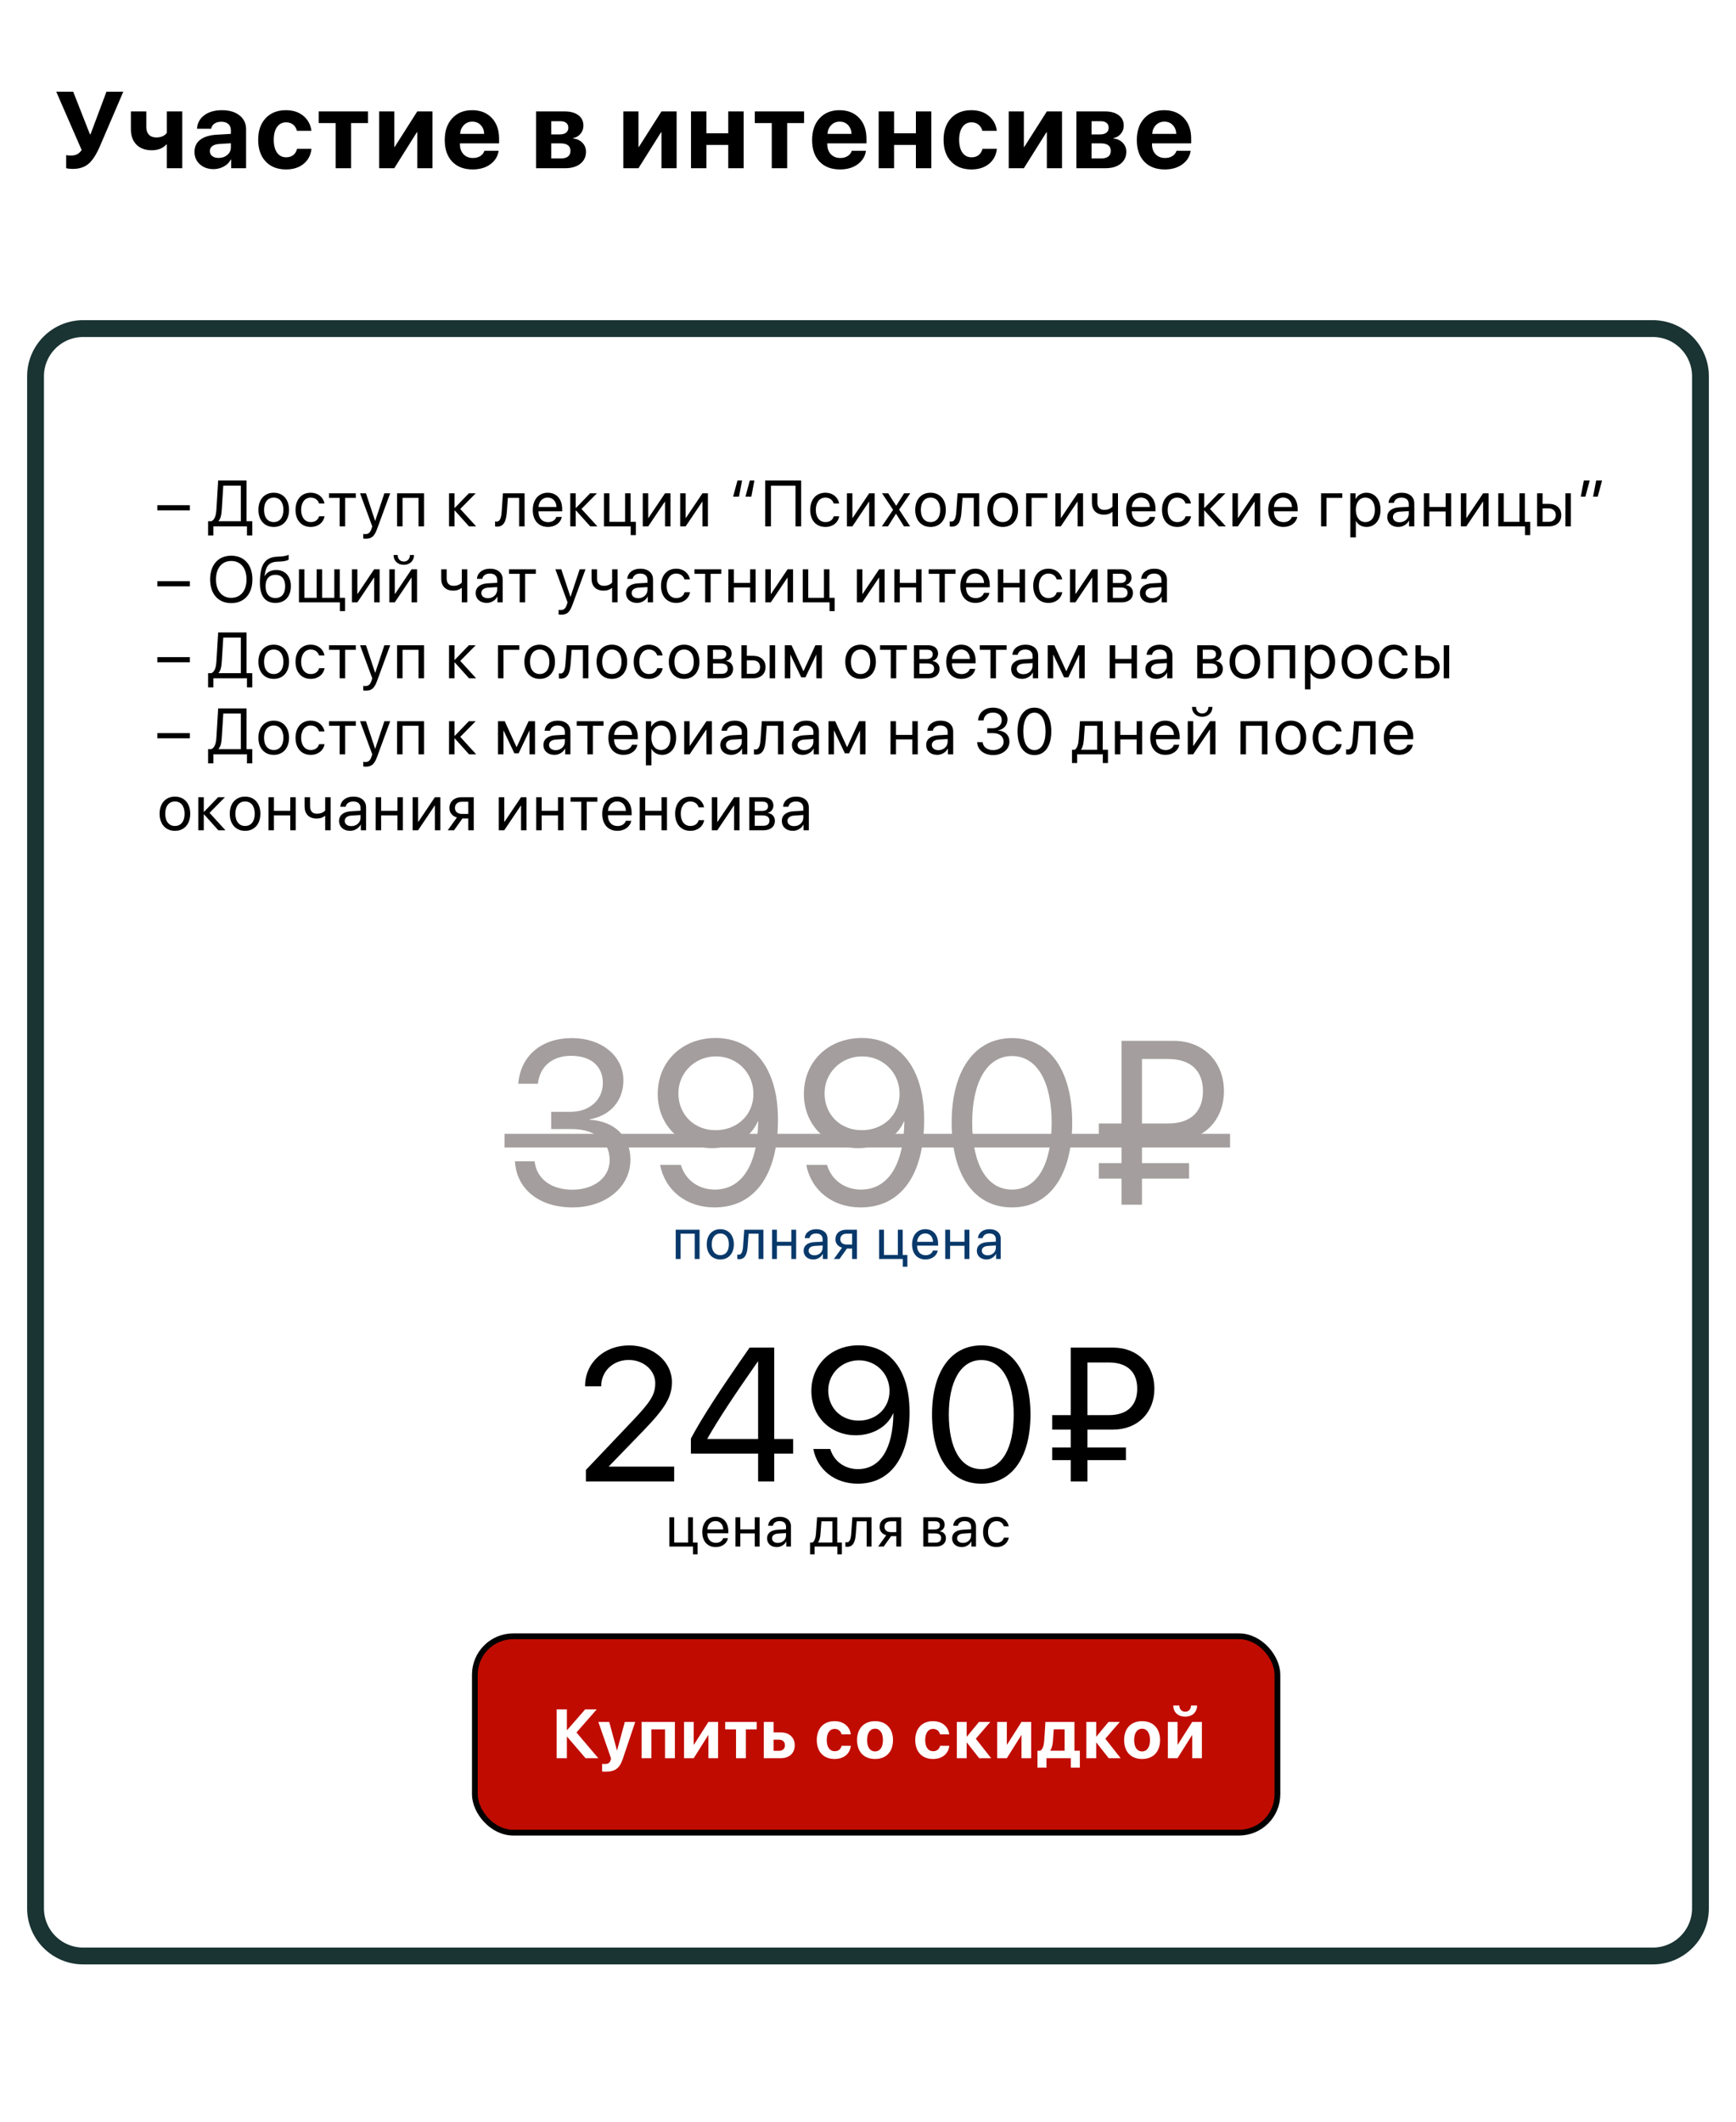 <?xml version="1.0" encoding="UTF-8"?> <svg xmlns="http://www.w3.org/2000/svg" width="320" height="391" viewBox="0 0 320 391" fill="none"><rect width="320" height="391" fill="white"></rect><path d="M13.418 31.127C13.145 31.127 12.884 31.111 12.637 31.078C12.389 31.046 12.243 31.013 12.197 30.98V28.578C12.393 28.637 12.679 28.666 13.057 28.666C13.506 28.666 13.89 28.588 14.209 28.432C14.528 28.275 14.808 28.012 15.049 27.641L10.371 16.908H13.496L16.572 24.74H16.689L19.619 16.908H22.725L18.408 26.967C17.77 28.451 17.083 29.516 16.348 30.16C15.612 30.805 14.635 31.127 13.418 31.127ZM33.598 31H30.756V26.645H30.649C30.004 27.341 29.109 27.689 27.963 27.689C26.772 27.689 25.834 27.344 25.151 26.654C24.467 25.958 24.125 25.014 24.125 23.822V20.531H26.967V23.412C26.967 24.011 27.127 24.48 27.446 24.818C27.771 25.157 28.22 25.326 28.793 25.326C29.679 25.326 30.333 25.049 30.756 24.496V20.531H33.598V31ZM40.292 29.105C40.923 29.105 41.457 28.923 41.893 28.559C42.336 28.188 42.557 27.722 42.557 27.162V26.4L40.35 26.537C39.816 26.576 39.403 26.71 39.11 26.938C38.824 27.165 38.681 27.465 38.681 27.836C38.681 28.227 38.827 28.536 39.12 28.764C39.413 28.991 39.803 29.105 40.292 29.105ZM39.354 31.166C38.345 31.166 37.509 30.87 36.844 30.277C36.181 29.685 35.848 28.923 35.848 27.992C35.848 27.042 36.2 26.296 36.903 25.756C37.606 25.215 38.612 24.906 39.921 24.828L42.557 24.672V23.979C42.557 23.497 42.398 23.119 42.079 22.846C41.766 22.572 41.34 22.436 40.8 22.436C40.279 22.436 39.852 22.553 39.52 22.787C39.195 23.021 38.996 23.337 38.925 23.734H36.317C36.369 22.706 36.809 21.879 37.636 21.254C38.462 20.622 39.559 20.307 40.927 20.307C42.268 20.307 43.342 20.626 44.149 21.264C44.956 21.902 45.36 22.748 45.36 23.803V31H42.606V29.398H42.548C42.261 29.945 41.825 30.378 41.239 30.697C40.653 31.01 40.025 31.166 39.354 31.166ZM57.406 24.105H54.739C54.616 23.63 54.381 23.253 54.036 22.973C53.691 22.686 53.258 22.543 52.737 22.543C52.034 22.543 51.478 22.829 51.068 23.402C50.664 23.975 50.462 24.76 50.462 25.756C50.462 26.771 50.664 27.566 51.068 28.139C51.478 28.705 52.038 28.988 52.747 28.988C53.275 28.988 53.711 28.852 54.056 28.578C54.401 28.305 54.635 27.921 54.759 27.426H57.415C57.285 28.591 56.8 29.516 55.96 30.199C55.12 30.883 54.04 31.225 52.718 31.225C51.142 31.225 49.892 30.736 48.968 29.76C48.05 28.783 47.591 27.449 47.591 25.756C47.591 24.089 48.05 22.764 48.968 21.781C49.892 20.798 51.136 20.307 52.698 20.307C54.02 20.307 55.097 20.658 55.931 21.361C56.771 22.064 57.262 22.979 57.406 24.105ZM67.83 20.531V22.68H64.715V31H61.873V22.68H58.748V20.531H67.83ZM72.678 31H69.885V20.531H72.678V27.074H72.756L76.916 20.531H79.709V31H76.916V24.379H76.838L72.678 31ZM87.057 22.416C86.439 22.416 85.921 22.628 85.504 23.051C85.094 23.474 84.863 24.014 84.811 24.672H89.254C89.222 24.001 89.004 23.458 88.6 23.041C88.203 22.624 87.689 22.416 87.057 22.416ZM89.293 27.797H91.91C91.754 28.826 91.24 29.656 90.368 30.287C89.502 30.912 88.424 31.225 87.135 31.225C85.527 31.225 84.264 30.743 83.346 29.779C82.435 28.816 81.979 27.494 81.979 25.814C81.979 24.141 82.435 22.807 83.346 21.811C84.258 20.808 85.485 20.307 87.028 20.307C88.545 20.307 89.752 20.782 90.651 21.732C91.549 22.683 91.998 23.956 91.998 25.551V26.42H84.782V26.596C84.782 27.344 85 27.953 85.436 28.422C85.879 28.884 86.461 29.115 87.184 29.115C87.705 29.115 88.154 28.998 88.532 28.764C88.909 28.523 89.163 28.201 89.293 27.797ZM103.296 22.338H101.607V24.77H103.15C103.67 24.77 104.068 24.665 104.341 24.457C104.621 24.242 104.761 23.936 104.761 23.539C104.761 23.155 104.634 22.859 104.38 22.65C104.126 22.442 103.765 22.338 103.296 22.338ZM103.296 26.42H101.607V29.193H103.423C103.983 29.193 104.409 29.076 104.702 28.842C105.002 28.601 105.152 28.253 105.152 27.797C105.152 26.879 104.533 26.42 103.296 26.42ZM98.814 31V20.531H104.058C105.145 20.531 105.998 20.766 106.616 21.234C107.235 21.697 107.544 22.341 107.544 23.168C107.544 23.728 107.362 24.226 106.997 24.662C106.639 25.092 106.19 25.349 105.65 25.434V25.512C106.353 25.596 106.922 25.863 107.359 26.312C107.795 26.762 108.013 27.315 108.013 27.973C108.013 28.891 107.665 29.626 106.968 30.18C106.278 30.727 105.34 31 104.155 31H98.814ZM117.689 31H114.896V20.531H117.689V27.074H117.768L121.928 20.531H124.721V31H121.928V24.379H121.85L117.689 31ZM134.237 31V26.713H130.213V31H127.371V20.531H130.213V24.555H134.237V20.531H137.079V31H134.237ZM148.216 20.531V22.68H145.1V31H142.259V22.68H139.134V20.531H148.216ZM154.773 22.416C154.154 22.416 153.637 22.628 153.22 23.051C152.81 23.474 152.579 24.014 152.527 24.672H156.97C156.937 24.001 156.719 23.458 156.316 23.041C155.918 22.624 155.404 22.416 154.773 22.416ZM157.009 27.797H159.626C159.47 28.826 158.956 29.656 158.083 30.287C157.217 30.912 156.14 31.225 154.851 31.225C153.243 31.225 151.98 30.743 151.062 29.779C150.15 28.816 149.695 27.494 149.695 25.814C149.695 24.141 150.15 22.807 151.062 21.811C151.973 20.808 153.2 20.307 154.743 20.307C156.26 20.307 157.468 20.782 158.366 21.732C159.265 22.683 159.714 23.956 159.714 25.551V26.42H152.497V26.596C152.497 27.344 152.715 27.953 153.152 28.422C153.594 28.884 154.177 29.115 154.9 29.115C155.42 29.115 155.87 28.998 156.247 28.764C156.625 28.523 156.879 28.201 157.009 27.797ZM168.83 31V26.713H164.806V31H161.964V20.531H164.806V24.555H168.83V20.531H171.671V31H168.83ZM183.746 24.105H181.08C180.956 23.63 180.722 23.253 180.377 22.973C180.032 22.686 179.599 22.543 179.078 22.543C178.375 22.543 177.818 22.829 177.408 23.402C177.005 23.975 176.803 24.76 176.803 25.756C176.803 26.771 177.005 27.566 177.408 28.139C177.818 28.705 178.378 28.988 179.088 28.988C179.615 28.988 180.051 28.852 180.396 28.578C180.742 28.305 180.976 27.921 181.1 27.426H183.756C183.626 28.591 183.141 29.516 182.301 30.199C181.461 30.883 180.38 31.225 179.059 31.225C177.483 31.225 176.233 30.736 175.309 29.76C174.391 28.783 173.932 27.449 173.932 25.756C173.932 24.089 174.391 22.764 175.309 21.781C176.233 20.798 177.477 20.307 179.039 20.307C180.361 20.307 181.438 20.658 182.271 21.361C183.111 22.064 183.603 22.979 183.746 24.105ZM188.731 31H185.938V20.531H188.731V27.074H188.809L192.969 20.531H195.762V31H192.969V24.379H192.891L188.731 31ZM202.895 22.338H201.206V24.77H202.749C203.27 24.77 203.667 24.665 203.94 24.457C204.22 24.242 204.36 23.936 204.36 23.539C204.36 23.155 204.233 22.859 203.979 22.65C203.725 22.442 203.364 22.338 202.895 22.338ZM202.895 26.42H201.206V29.193H203.022C203.582 29.193 204.009 29.076 204.302 28.842C204.601 28.601 204.751 28.253 204.751 27.797C204.751 26.879 204.132 26.42 202.895 26.42ZM198.413 31V20.531H203.657C204.744 20.531 205.597 20.766 206.216 21.234C206.834 21.697 207.143 22.341 207.143 23.168C207.143 23.728 206.961 24.226 206.596 24.662C206.238 25.092 205.789 25.349 205.249 25.434V25.512C205.952 25.596 206.522 25.863 206.958 26.312C207.394 26.762 207.612 27.315 207.612 27.973C207.612 28.891 207.264 29.626 206.567 30.18C205.877 30.727 204.94 31 203.755 31H198.413ZM214.628 22.416C214.01 22.416 213.492 22.628 213.075 23.051C212.665 23.474 212.434 24.014 212.382 24.672H216.825C216.793 24.001 216.575 23.458 216.171 23.041C215.774 22.624 215.26 22.416 214.628 22.416ZM216.864 27.797H219.482C219.325 28.826 218.811 29.656 217.939 30.287C217.073 30.912 215.995 31.225 214.706 31.225C213.098 31.225 211.835 30.743 210.917 29.779C210.006 28.816 209.55 27.494 209.55 25.814C209.55 24.141 210.006 22.807 210.917 21.811C211.829 20.808 213.056 20.307 214.599 20.307C216.116 20.307 217.323 20.782 218.222 21.732C219.12 22.683 219.57 23.956 219.57 25.551V26.42H212.353V26.596C212.353 27.344 212.571 27.953 213.007 28.422C213.45 28.884 214.032 29.115 214.755 29.115C215.276 29.115 215.725 28.998 216.103 28.764C216.48 28.523 216.734 28.201 216.864 27.797Z" fill="black"></path><path d="M15.339 60.551H304.661C309.514 60.551 313.449 64.486 313.449 69.339V351.661C313.449 356.514 309.514 360.449 304.661 360.449H15.339C10.486 360.449 6.551 356.514 6.551 351.661V69.339C6.551 64.486 10.486 60.551 15.339 60.551Z" stroke="#1A3333" stroke-width="3.102"></path><path d="M35 94.047H29V93.098H35V94.047ZM40.882 93.889C40.824 94.856 40.706 95.5 40.29 96.004V96.051H44.392V89.494H41.157L40.882 93.889ZM39.335 97V98.67H38.357V96.051H38.984C39.599 95.723 39.827 94.973 39.892 93.865L40.214 88.545H45.447V96.051H46.501V98.67H45.523V97H39.335ZM50.459 97.106C48.771 97.106 47.635 95.893 47.635 93.953C47.635 92.008 48.771 90.801 50.459 90.801C52.141 90.801 53.277 92.008 53.277 93.953C53.277 95.893 52.141 97.106 50.459 97.106ZM50.459 96.209C51.537 96.209 52.24 95.389 52.24 93.953C52.24 92.518 51.537 91.697 50.459 91.697C49.381 91.697 48.672 92.518 48.672 93.953C48.672 95.389 49.381 96.209 50.459 96.209ZM59.813 92.781H58.805C58.63 92.195 58.131 91.697 57.27 91.697C56.209 91.697 55.512 92.594 55.512 93.953C55.512 95.348 56.221 96.209 57.282 96.209C58.09 96.209 58.624 95.811 58.817 95.137H59.825C59.626 96.291 58.647 97.106 57.276 97.106C55.583 97.106 54.475 95.893 54.475 93.953C54.475 92.055 55.577 90.801 57.264 90.801C58.735 90.801 59.631 91.744 59.813 92.781ZM65.587 90.906V91.744H63.618V97H62.611V91.744H60.642V90.906H65.587ZM67.4 99.279C67.277 99.279 67.072 99.268 66.961 99.244V98.389C67.072 98.412 67.23 98.418 67.359 98.418C67.928 98.418 68.244 98.143 68.478 97.434L68.619 97.006L66.369 90.906H67.459L69.146 95.981H69.164L70.851 90.906H71.924L69.527 97.428C69.006 98.852 68.502 99.279 67.4 99.279ZM77.147 97V91.744H74.2V97H73.192V90.906H78.161V97H77.147ZM84.84 93.789L87.769 97H86.457L83.826 94.07H83.779V97H82.771V90.906H83.779V93.602H83.826L86.427 90.906H87.687L84.84 93.789ZM93.429 94.311C93.306 95.992 92.901 97.053 91.618 97.053C91.442 97.053 91.325 97.018 91.255 96.988V96.068C91.308 96.086 91.419 96.115 91.566 96.115C92.169 96.115 92.397 95.406 92.474 94.287L92.708 90.906H96.698V97H95.691V91.744H93.616L93.429 94.311ZM100.949 91.686C99.994 91.686 99.326 92.418 99.261 93.432H102.572C102.549 92.412 101.91 91.686 100.949 91.686ZM102.549 95.254H103.55C103.375 96.32 102.343 97.106 101.013 97.106C99.267 97.106 98.207 95.893 98.207 93.977C98.207 92.084 99.285 90.801 100.966 90.801C102.613 90.801 103.627 91.996 103.627 93.842V94.228H99.255V94.287C99.255 95.453 99.941 96.221 101.037 96.221C101.81 96.221 102.379 95.828 102.549 95.254ZM107.186 93.789L110.116 97H108.803L106.172 94.07H106.125V97H105.118V90.906H106.125V93.602H106.172L108.774 90.906H110.034L107.186 93.789ZM117.208 98.611H116.259V97H111.325V90.906H112.333V96.162H115.228V90.906H116.235V96.162H117.208V98.611ZM119.49 97H118.482V90.906H119.49V95.441H119.537L122.584 90.906H123.591V97H122.584V92.465H122.537L119.49 97ZM126.389 97H125.381V90.906H126.389V95.441H126.436L129.483 90.906H130.49V97H129.483V92.465H129.436L126.389 97ZM135.939 88.545H136.789L136.22 91.527H135.136L135.939 88.545ZM138.212 88.545H139.062L138.494 91.527H137.41L138.212 88.545ZM147.678 97H146.635V89.506H142.111V97H141.051V88.545H147.678V97ZM154.682 92.781H153.675C153.499 92.195 153.001 91.697 152.139 91.697C151.079 91.697 150.382 92.594 150.382 93.953C150.382 95.348 151.091 96.209 152.151 96.209C152.96 96.209 153.493 95.811 153.686 95.137H154.694C154.495 96.291 153.516 97.106 152.145 97.106C150.452 97.106 149.345 95.893 149.345 93.953C149.345 92.055 150.446 90.801 152.134 90.801C153.604 90.801 154.501 91.744 154.682 92.781ZM157.122 97H156.115V90.906H157.122V95.441H157.169L160.216 90.906H161.224V97H160.216V92.465H160.169L157.122 97ZM165.176 94.68H165.152L163.682 97H162.551L164.625 93.953L162.586 90.906H163.723L165.188 93.191H165.211L166.658 90.906H167.795L165.738 93.912L167.766 97H166.635L165.176 94.68ZM171.53 97.106C169.842 97.106 168.706 95.893 168.706 93.953C168.706 92.008 169.842 90.801 171.53 90.801C173.212 90.801 174.348 92.008 174.348 93.953C174.348 95.893 173.212 97.106 171.53 97.106ZM171.53 96.209C172.608 96.209 173.311 95.389 173.311 93.953C173.311 92.518 172.608 91.697 171.53 91.697C170.452 91.697 169.743 92.518 169.743 93.953C169.743 95.389 170.452 96.209 171.53 96.209ZM177.234 94.311C177.111 95.992 176.706 97.053 175.423 97.053C175.247 97.053 175.13 97.018 175.06 96.988V96.068C175.113 96.086 175.224 96.115 175.37 96.115C175.974 96.115 176.202 95.406 176.279 94.287L176.513 90.906H180.503V97H179.495V91.744H177.421L177.234 94.311ZM184.836 97.106C183.148 97.106 182.012 95.893 182.012 93.953C182.012 92.008 183.148 90.801 184.836 90.801C186.518 90.801 187.654 92.008 187.654 93.953C187.654 95.893 186.518 97.106 184.836 97.106ZM184.836 96.209C185.914 96.209 186.617 95.389 186.617 93.953C186.617 92.518 185.914 91.697 184.836 91.697C183.758 91.697 183.049 92.518 183.049 93.953C183.049 95.389 183.758 96.209 184.836 96.209ZM193.065 91.744H190.153V97H189.145V90.906H193.065V91.744ZM195.54 97H194.533V90.906H195.54V95.441H195.587L198.634 90.906H199.642V97H198.634V92.465H198.587L195.54 97ZM206.078 97H205.07V94.369H204.982C204.654 94.65 204.168 94.844 203.506 94.844C202.047 94.844 201.279 93.959 201.279 92.658V90.906H202.287V92.647C202.287 93.443 202.715 93.953 203.535 93.953C204.291 93.953 204.789 93.672 205.07 93.356V90.906H206.078V97ZM210.323 91.686C209.368 91.686 208.7 92.418 208.635 93.432H211.946C211.922 92.412 211.284 91.686 210.323 91.686ZM211.922 95.254H212.924C212.749 96.32 211.717 97.106 210.387 97.106C208.641 97.106 207.581 95.893 207.581 93.977C207.581 92.084 208.659 90.801 210.34 90.801C211.987 90.801 213.001 91.996 213.001 93.842V94.228H208.629V94.287C208.629 95.453 209.315 96.221 210.411 96.221C211.184 96.221 211.753 95.828 211.922 95.254ZM219.536 92.781H218.529C218.353 92.195 217.855 91.697 216.993 91.697C215.933 91.697 215.236 92.594 215.236 93.953C215.236 95.348 215.945 96.209 217.005 96.209C217.814 96.209 218.347 95.811 218.54 95.137H219.548C219.349 96.291 218.37 97.106 216.999 97.106C215.306 97.106 214.198 95.893 214.198 93.953C214.198 92.055 215.3 90.801 216.988 90.801C218.458 90.801 219.355 91.744 219.536 92.781ZM223.037 93.789L225.967 97H224.654L222.023 94.07H221.976V97H220.969V90.906H221.976V93.602H222.023L224.625 90.906H225.885L223.037 93.789ZM228.184 97H227.176V90.906H228.184V95.441H228.231L231.278 90.906H232.286V97H231.278V92.465H231.231L228.184 97ZM236.525 91.686C235.569 91.686 234.901 92.418 234.837 93.432H238.148C238.124 92.412 237.485 91.686 236.525 91.686ZM238.124 95.254H239.126C238.95 96.32 237.919 97.106 236.589 97.106C234.843 97.106 233.782 95.893 233.782 93.977C233.782 92.084 234.86 90.801 236.542 90.801C238.189 90.801 239.202 91.996 239.202 93.842V94.228H234.831V94.287C234.831 95.453 235.517 96.221 236.612 96.221C237.386 96.221 237.954 95.828 238.124 95.254ZM247.434 91.744H244.522V97H243.514V90.906H247.434V91.744ZM251.866 90.801C253.419 90.801 254.474 92.043 254.474 93.953C254.474 95.863 253.425 97.106 251.89 97.106C251.017 97.106 250.314 96.678 249.95 96.01H249.927V99.033H248.907V90.906H249.874V91.938H249.898C250.273 91.252 250.981 90.801 251.866 90.801ZM251.667 96.209C252.751 96.209 253.431 95.336 253.431 93.953C253.431 92.576 252.751 91.697 251.667 91.697C250.624 91.697 249.921 92.6 249.921 93.953C249.921 95.312 250.624 96.209 251.667 96.209ZM257.98 96.238C258.941 96.238 259.679 95.564 259.679 94.686V94.188L258.05 94.287C257.23 94.34 256.761 94.703 256.761 95.277C256.761 95.857 257.248 96.238 257.98 96.238ZM257.752 97.106C256.539 97.106 255.724 96.373 255.724 95.277C255.724 94.234 256.527 93.578 257.933 93.496L259.679 93.397V92.887C259.679 92.143 259.187 91.697 258.343 91.697C257.558 91.697 257.066 92.066 256.937 92.664H255.953C256.023 91.609 256.925 90.801 258.367 90.801C259.797 90.801 260.699 91.574 260.699 92.787V97H259.732V95.951H259.709C259.345 96.648 258.572 97.106 257.752 97.106ZM266.479 97V94.258H263.473V97H262.465V90.906H263.473V93.42H266.479V90.906H267.487V97H266.479ZM270.29 97H269.282V90.906H270.29V95.441H270.337L273.384 90.906H274.392V97H273.384V92.465H273.337L270.29 97ZM282.064 98.611H281.115V97H276.181V90.906H277.189V96.162H280.084V90.906H281.091V96.162H282.064V98.611ZM288.553 97V90.906H289.561V97H288.553ZM285.483 93.689H284.346V96.162H285.483C286.274 96.162 286.783 95.67 286.783 94.926C286.783 94.176 286.268 93.689 285.483 93.689ZM283.338 97V90.906H284.346V92.852H285.5C286.895 92.852 287.791 93.654 287.791 94.926C287.791 96.197 286.895 97 285.5 97H283.338ZM292.235 91.527H291.386L291.954 88.545H293.038L292.235 91.527ZM294.509 91.527H293.659L294.227 88.545H295.311L294.509 91.527ZM35 108.047H29V107.098H35V108.047ZM42.628 102.404C45.025 102.404 46.525 104.092 46.525 106.775C46.525 109.459 45.025 111.141 42.628 111.141C40.232 111.141 38.732 109.459 38.732 106.775C38.732 104.092 40.232 102.404 42.628 102.404ZM42.628 103.377C40.9 103.377 39.816 104.689 39.816 106.775C39.816 108.855 40.9 110.168 42.628 110.168C44.357 110.168 45.441 108.855 45.441 106.775C45.441 104.689 44.357 103.377 42.628 103.377ZM50.764 111.105C48.895 111.105 47.91 109.852 47.91 107.432C47.91 104.068 48.801 102.668 51.168 102.58L51.619 102.562C52.205 102.533 52.861 102.416 53.207 102.234V103.125C53.014 103.301 52.369 103.453 51.666 103.482L51.215 103.5C49.521 103.564 49.017 104.309 48.771 106.131H48.818C49.217 105.41 49.978 105.035 50.916 105.035C52.562 105.035 53.611 106.195 53.611 108.012C53.611 109.928 52.527 111.105 50.764 111.105ZM50.764 110.203C51.906 110.203 52.568 109.412 52.568 108.012C52.568 106.682 51.906 105.926 50.764 105.926C49.615 105.926 48.953 106.682 48.953 108.012C48.953 109.412 49.615 110.203 50.764 110.203ZM63.598 112.611H62.649V111H55.108V104.906H56.116V110.162H58.366V104.906H59.374V110.162H61.624V104.906H62.631V110.162H63.598V112.611ZM65.874 111H64.866V104.906H65.874V109.441H65.921L68.968 104.906H69.976V111H68.968V106.465H68.921L65.874 111ZM72.773 111H71.766V104.906H72.773V109.441H72.82L75.867 104.906H76.875V111H75.867V106.465H75.82L72.773 111ZM72.545 102.27H73.295C73.295 102.949 73.734 103.482 74.431 103.482C75.129 103.482 75.568 102.949 75.568 102.27H76.318C76.318 103.348 75.551 104.086 74.431 104.086C73.312 104.086 72.545 103.348 72.545 102.27ZM86.132 111H85.124V108.369H85.036C84.708 108.65 84.222 108.844 83.56 108.844C82.101 108.844 81.333 107.959 81.333 106.658V104.906H82.341V106.646C82.341 107.443 82.769 107.953 83.589 107.953C84.345 107.953 84.843 107.672 85.124 107.355V104.906H86.132V111ZM89.943 110.238C90.904 110.238 91.642 109.564 91.642 108.686V108.188L90.013 108.287C89.193 108.34 88.724 108.703 88.724 109.277C88.724 109.857 89.211 110.238 89.943 110.238ZM89.715 111.105C88.502 111.105 87.687 110.373 87.687 109.277C87.687 108.234 88.49 107.578 89.896 107.496L91.642 107.396V106.887C91.642 106.143 91.15 105.697 90.306 105.697C89.521 105.697 89.029 106.066 88.9 106.664H87.916C87.986 105.609 88.888 104.801 90.33 104.801C91.76 104.801 92.662 105.574 92.662 106.787V111H91.695V109.951H91.672C91.308 110.648 90.535 111.105 89.715 111.105ZM98.77 104.906V105.744H96.801V111H95.793V105.744H93.825V104.906H98.77ZM103.404 113.279C103.281 113.279 103.076 113.268 102.965 113.244V112.389C103.076 112.412 103.234 112.418 103.363 112.418C103.931 112.418 104.248 112.143 104.482 111.434L104.623 111.006L102.373 104.906H103.463L105.15 109.98H105.168L106.855 104.906H107.927L105.531 111.428C105.009 112.852 104.506 113.279 103.404 113.279ZM113.842 111H112.834V108.369H112.746C112.418 108.65 111.932 108.844 111.27 108.844C109.811 108.844 109.043 107.959 109.043 106.658V104.906H110.051V106.646C110.051 107.443 110.479 107.953 111.299 107.953C112.055 107.953 112.553 107.672 112.834 107.355V104.906H113.842V111ZM117.653 110.238C118.614 110.238 119.353 109.564 119.353 108.686V108.188L117.724 108.287C116.903 108.34 116.435 108.703 116.435 109.277C116.435 109.857 116.921 110.238 117.653 110.238ZM117.425 111.105C116.212 111.105 115.397 110.373 115.397 109.277C115.397 108.234 116.2 107.578 117.606 107.496L119.353 107.396V106.887C119.353 106.143 118.86 105.697 118.017 105.697C117.231 105.697 116.739 106.066 116.61 106.664H115.626C115.696 105.609 116.599 104.801 118.04 104.801C119.47 104.801 120.372 105.574 120.372 106.787V111H119.405V109.951H119.382C119.019 110.648 118.245 111.105 117.425 111.105ZM127.183 106.781H126.175C126 106.195 125.502 105.697 124.64 105.697C123.58 105.697 122.882 106.594 122.882 107.953C122.882 109.348 123.591 110.209 124.652 110.209C125.461 110.209 125.994 109.811 126.187 109.137H127.195C126.996 110.291 126.017 111.105 124.646 111.105C122.953 111.105 121.845 109.893 121.845 107.953C121.845 106.055 122.947 104.801 124.634 104.801C126.105 104.801 127.002 105.744 127.183 106.781ZM132.957 104.906V105.744H130.989V111H129.981V105.744H128.012V104.906H132.957ZM138.274 111V108.258H135.268V111H134.261V104.906H135.268V107.42H138.274V104.906H139.282V111H138.274ZM142.085 111H141.078V104.906H142.085V109.441H142.132L145.179 104.906H146.187V111H145.179V106.465H145.132L142.085 111ZM153.86 112.611H152.91V111H147.977V104.906H148.985V110.162H151.879V104.906H152.887V110.162H153.86V112.611ZM158.962 111H157.955V104.906H158.962V109.441H159.009L162.056 104.906H163.064V111H162.056V106.465H162.009L158.962 111ZM168.867 111V108.258H165.861V111H164.854V104.906H165.861V107.42H168.867V104.906H169.875V111H168.867ZM176.13 104.906V105.744H174.161V111H173.153V105.744H171.184V104.906H176.13ZM179.765 105.686C178.81 105.686 178.142 106.418 178.077 107.432H181.388C181.365 106.412 180.726 105.686 179.765 105.686ZM181.365 109.254H182.367C182.191 110.32 181.16 111.105 179.829 111.105C178.083 111.105 177.023 109.893 177.023 107.977C177.023 106.084 178.101 104.801 179.783 104.801C181.429 104.801 182.443 105.996 182.443 107.842V108.229H178.072V108.287C178.072 109.453 178.757 110.221 179.853 110.221C180.626 110.221 181.195 109.828 181.365 109.254ZM187.947 111V108.258H184.941V111H183.934V104.906H184.941V107.42H187.947V104.906H188.955V111H187.947ZM195.796 106.781H194.788C194.612 106.195 194.114 105.697 193.253 105.697C192.192 105.697 191.495 106.594 191.495 107.953C191.495 109.348 192.204 110.209 193.264 110.209C194.073 110.209 194.606 109.811 194.799 109.137H195.807C195.608 110.291 194.63 111.105 193.258 111.105C191.565 111.105 190.458 109.893 190.458 107.953C190.458 106.055 191.559 104.801 193.247 104.801C194.717 104.801 195.614 105.744 195.796 106.781ZM198.236 111H197.228V104.906H198.236V109.441H198.283L201.329 104.906H202.337V111H201.329V106.465H201.283L198.236 111ZM206.594 105.732H205.135V107.438H206.441C207.209 107.438 207.578 107.156 207.578 106.57C207.578 106.031 207.232 105.732 206.594 105.732ZM206.523 108.258H205.135V110.174H206.705C207.443 110.174 207.842 109.84 207.842 109.225C207.842 108.574 207.414 108.258 206.523 108.258ZM204.127 111V104.906H206.734C207.877 104.906 208.574 105.498 208.574 106.465C208.574 107.086 208.135 107.66 207.572 107.777V107.824C208.34 107.93 208.844 108.486 208.844 109.248C208.844 110.326 208.047 111 206.752 111H204.127ZM212.385 110.238C213.346 110.238 214.085 109.564 214.085 108.686V108.188L212.456 108.287C211.635 108.34 211.167 108.703 211.167 109.277C211.167 109.857 211.653 110.238 212.385 110.238ZM212.157 111.105C210.944 111.105 210.129 110.373 210.129 109.277C210.129 108.234 210.932 107.578 212.338 107.496L214.085 107.396V106.887C214.085 106.143 213.592 105.697 212.749 105.697C211.963 105.697 211.471 106.066 211.342 106.664H210.358C210.428 105.609 211.331 104.801 212.772 104.801C214.202 104.801 215.104 105.574 215.104 106.787V111H214.137V109.951H214.114C213.751 110.648 212.977 111.105 212.157 111.105ZM35 122.047H29V121.098H35V122.047ZM40.882 121.889C40.824 122.855 40.706 123.5 40.29 124.004V124.051H44.392V117.494H41.157L40.882 121.889ZM39.335 125V126.67H38.357V124.051H38.984C39.599 123.723 39.827 122.973 39.892 121.865L40.214 116.545H45.447V124.051H46.501V126.67H45.523V125H39.335ZM50.459 125.105C48.771 125.105 47.635 123.893 47.635 121.953C47.635 120.008 48.771 118.801 50.459 118.801C52.141 118.801 53.277 120.008 53.277 121.953C53.277 123.893 52.141 125.105 50.459 125.105ZM50.459 124.209C51.537 124.209 52.24 123.389 52.24 121.953C52.24 120.518 51.537 119.697 50.459 119.697C49.381 119.697 48.672 120.518 48.672 121.953C48.672 123.389 49.381 124.209 50.459 124.209ZM59.813 120.781H58.805C58.63 120.195 58.131 119.697 57.27 119.697C56.209 119.697 55.512 120.594 55.512 121.953C55.512 123.348 56.221 124.209 57.282 124.209C58.09 124.209 58.624 123.811 58.817 123.137H59.825C59.626 124.291 58.647 125.105 57.276 125.105C55.583 125.105 54.475 123.893 54.475 121.953C54.475 120.055 55.577 118.801 57.264 118.801C58.735 118.801 59.631 119.744 59.813 120.781ZM65.587 118.906V119.744H63.618V125H62.611V119.744H60.642V118.906H65.587ZM67.4 127.279C67.277 127.279 67.072 127.268 66.961 127.244V126.389C67.072 126.412 67.23 126.418 67.359 126.418C67.928 126.418 68.244 126.143 68.478 125.434L68.619 125.006L66.369 118.906H67.459L69.146 123.98H69.164L70.851 118.906H71.924L69.527 125.428C69.006 126.852 68.502 127.279 67.4 127.279ZM77.147 125V119.744H74.2V125H73.192V118.906H78.161V125H77.147ZM84.84 121.789L87.769 125H86.457L83.826 122.07H83.779V125H82.771V118.906H83.779V121.602H83.826L86.427 118.906H87.687L84.84 121.789ZM95.72 119.744H92.808V125H91.8V118.906H95.72V119.744ZM99.484 125.105C97.797 125.105 96.66 123.893 96.66 121.953C96.66 120.008 97.797 118.801 99.484 118.801C101.166 118.801 102.302 120.008 102.302 121.953C102.302 123.893 101.166 125.105 99.484 125.105ZM99.484 124.209C100.562 124.209 101.265 123.389 101.265 121.953C101.265 120.518 100.562 119.697 99.484 119.697C98.406 119.697 97.697 120.518 97.697 121.953C97.697 123.389 98.406 124.209 99.484 124.209ZM105.188 122.311C105.065 123.992 104.66 125.053 103.377 125.053C103.201 125.053 103.084 125.018 103.014 124.988V124.068C103.067 124.086 103.178 124.115 103.325 124.115C103.928 124.115 104.157 123.406 104.233 122.287L104.467 118.906H108.457V125H107.45V119.744H105.375L105.188 122.311ZM112.79 125.105C111.103 125.105 109.966 123.893 109.966 121.953C109.966 120.008 111.103 118.801 112.79 118.801C114.472 118.801 115.608 120.008 115.608 121.953C115.608 123.893 114.472 125.105 112.79 125.105ZM112.79 124.209C113.868 124.209 114.571 123.389 114.571 121.953C114.571 120.518 113.868 119.697 112.79 119.697C111.712 119.697 111.003 120.518 111.003 121.953C111.003 123.389 111.712 124.209 112.79 124.209ZM122.144 120.781H121.136C120.961 120.195 120.463 119.697 119.601 119.697C118.541 119.697 117.843 120.594 117.843 121.953C117.843 123.348 118.552 124.209 119.613 124.209C120.421 124.209 120.955 123.811 121.148 123.137H122.156C121.957 124.291 120.978 125.105 119.607 125.105C117.914 125.105 116.806 123.893 116.806 121.953C116.806 120.055 117.908 118.801 119.595 118.801C121.066 118.801 121.963 119.744 122.144 120.781ZM126.108 125.105C124.42 125.105 123.283 123.893 123.283 121.953C123.283 120.008 124.42 118.801 126.108 118.801C127.789 118.801 128.926 120.008 128.926 121.953C128.926 123.893 127.789 125.105 126.108 125.105ZM126.108 124.209C127.186 124.209 127.889 123.389 127.889 121.953C127.889 120.518 127.186 119.697 126.108 119.697C125.03 119.697 124.321 120.518 124.321 121.953C124.321 123.389 125.03 124.209 126.108 124.209ZM132.884 119.732H131.425V121.438H132.731C133.499 121.438 133.868 121.156 133.868 120.57C133.868 120.031 133.522 119.732 132.884 119.732ZM132.813 122.258H131.425V124.174H132.995C133.733 124.174 134.132 123.84 134.132 123.225C134.132 122.574 133.704 122.258 132.813 122.258ZM130.417 125V118.906H133.024C134.167 118.906 134.864 119.498 134.864 120.465C134.864 121.086 134.425 121.66 133.862 121.777V121.824C134.63 121.93 135.134 122.486 135.134 123.248C135.134 124.326 134.337 125 133.042 125H130.417ZM141.875 125V118.906H142.882V125H141.875ZM138.804 121.689H137.668V124.162H138.804C139.595 124.162 140.105 123.67 140.105 122.926C140.105 122.176 139.589 121.689 138.804 121.689ZM136.66 125V118.906H137.668V120.852H138.822C140.216 120.852 141.113 121.654 141.113 122.926C141.113 124.197 140.216 125 138.822 125H136.66ZM145.68 125H144.672V118.906H145.908L148.076 123.652H148.123L150.303 118.906H151.492V125H150.479V120.676H150.438L148.469 124.824H147.69L145.721 120.676H145.68V125ZM158.634 125.105C156.947 125.105 155.81 123.893 155.81 121.953C155.81 120.008 156.947 118.801 158.634 118.801C160.316 118.801 161.453 120.008 161.453 121.953C161.453 123.893 160.316 125.105 158.634 125.105ZM158.634 124.209C159.712 124.209 160.415 123.389 160.415 121.953C160.415 120.518 159.712 119.697 158.634 119.697C157.556 119.697 156.847 120.518 156.847 121.953C156.847 123.389 157.556 124.209 158.634 124.209ZM167.168 118.906V119.744H165.199V125H164.191V119.744H162.223V118.906H167.168ZM170.938 119.732H169.479V121.438H170.786C171.553 121.438 171.923 121.156 171.923 120.57C171.923 120.031 171.577 119.732 170.938 119.732ZM170.868 122.258H169.479V124.174H171.05C171.788 124.174 172.186 123.84 172.186 123.225C172.186 122.574 171.759 122.258 170.868 122.258ZM168.471 125V118.906H171.079C172.221 118.906 172.919 119.498 172.919 120.465C172.919 121.086 172.479 121.66 171.917 121.777V121.824C172.684 121.93 173.188 122.486 173.188 123.248C173.188 124.326 172.391 125 171.096 125H168.471ZM177.163 119.686C176.208 119.686 175.54 120.418 175.476 121.432H178.786C178.763 120.412 178.124 119.686 177.163 119.686ZM178.763 123.254H179.765C179.589 124.32 178.558 125.105 177.228 125.105C175.482 125.105 174.421 123.893 174.421 121.977C174.421 120.084 175.499 118.801 177.181 118.801C178.827 118.801 179.841 119.996 179.841 121.842V122.229H175.47V122.287C175.47 123.453 176.156 124.221 177.251 124.221C178.025 124.221 178.593 123.828 178.763 123.254ZM185.557 118.906V119.744H183.588V125H182.58V119.744H180.611V118.906H185.557ZM188.641 124.238C189.602 124.238 190.34 123.564 190.34 122.686V122.188L188.712 122.287C187.891 122.34 187.423 122.703 187.423 123.277C187.423 123.857 187.909 124.238 188.641 124.238ZM188.413 125.105C187.2 125.105 186.385 124.373 186.385 123.277C186.385 122.234 187.188 121.578 188.594 121.496L190.34 121.396V120.887C190.34 120.143 189.848 119.697 189.005 119.697C188.219 119.697 187.727 120.066 187.598 120.664H186.614C186.684 119.609 187.587 118.801 189.028 118.801C190.458 118.801 191.36 119.574 191.36 120.787V125H190.393V123.951H190.37C190.006 124.648 189.233 125.105 188.413 125.105ZM194.134 125H193.126V118.906H194.363L196.531 123.652H196.577L198.757 118.906H199.947V125H198.933V120.676H198.892L196.923 124.824H196.144L194.175 120.676H194.134V125ZM208.571 125V122.258H205.565V125H204.557V118.906H205.565V121.42H208.571V118.906H209.579V125H208.571ZM213.39 124.238C214.351 124.238 215.089 123.564 215.089 122.686V122.188L213.46 122.287C212.64 122.34 212.171 122.703 212.171 123.277C212.171 123.857 212.657 124.238 213.39 124.238ZM213.161 125.105C211.948 125.105 211.134 124.373 211.134 123.277C211.134 122.234 211.937 121.578 213.343 121.496L215.089 121.396V120.887C215.089 120.143 214.597 119.697 213.753 119.697C212.968 119.697 212.476 120.066 212.347 120.664H211.363C211.433 119.609 212.335 118.801 213.777 118.801C215.206 118.801 216.109 119.574 216.109 120.787V125H215.142V123.951H215.118C214.755 124.648 213.982 125.105 213.161 125.105ZM223.163 119.732H221.704V121.438H223.01C223.778 121.438 224.147 121.156 224.147 120.57C224.147 120.031 223.801 119.732 223.163 119.732ZM223.092 122.258H221.704V124.174H223.274C224.012 124.174 224.411 123.84 224.411 123.225C224.411 122.574 223.983 122.258 223.092 122.258ZM220.696 125V118.906H223.303C224.446 118.906 225.143 119.498 225.143 120.465C225.143 121.086 224.704 121.66 224.141 121.777V121.824C224.909 121.93 225.413 122.486 225.413 123.248C225.413 124.326 224.616 125 223.321 125H220.696ZM229.47 125.105C227.782 125.105 226.646 123.893 226.646 121.953C226.646 120.008 227.782 118.801 229.47 118.801C231.151 118.801 232.288 120.008 232.288 121.953C232.288 123.893 231.151 125.105 229.47 125.105ZM229.47 124.209C230.548 124.209 231.251 123.389 231.251 121.953C231.251 120.518 230.548 119.697 229.47 119.697C228.392 119.697 227.683 120.518 227.683 121.953C227.683 123.389 228.392 124.209 229.47 124.209ZM237.734 125V119.744H234.787V125H233.779V118.906H238.748V125H237.734ZM243.502 118.801C245.055 118.801 246.11 120.043 246.11 121.953C246.11 123.863 245.061 125.105 243.526 125.105C242.653 125.105 241.95 124.678 241.586 124.01H241.563V127.033H240.543V118.906H241.51V119.938H241.534C241.909 119.252 242.618 118.801 243.502 118.801ZM243.303 124.209C244.387 124.209 245.067 123.336 245.067 121.953C245.067 120.576 244.387 119.697 243.303 119.697C242.26 119.697 241.557 120.6 241.557 121.953C241.557 123.312 242.26 124.209 243.303 124.209ZM250.132 125.105C248.444 125.105 247.308 123.893 247.308 121.953C247.308 120.008 248.444 118.801 250.132 118.801C251.814 118.801 252.95 120.008 252.95 121.953C252.95 123.893 251.814 125.105 250.132 125.105ZM250.132 124.209C251.21 124.209 251.913 123.389 251.913 121.953C251.913 120.518 251.21 119.697 250.132 119.697C249.054 119.697 248.345 120.518 248.345 121.953C248.345 123.389 249.054 124.209 250.132 124.209ZM259.486 120.781H258.478C258.302 120.195 257.804 119.697 256.943 119.697C255.883 119.697 255.185 120.594 255.185 121.953C255.185 123.348 255.894 124.209 256.955 124.209C257.763 124.209 258.297 123.811 258.49 123.137H259.498C259.299 124.291 258.32 125.105 256.949 125.105C255.256 125.105 254.148 123.893 254.148 121.953C254.148 120.055 255.25 118.801 256.937 118.801C258.408 118.801 259.304 119.744 259.486 120.781ZM266.133 125V118.906H267.141V125H266.133ZM263.063 121.689H261.926V124.162H263.063C263.854 124.162 264.364 123.67 264.364 122.926C264.364 122.176 263.848 121.689 263.063 121.689ZM260.918 125V118.906H261.926V120.852H263.08C264.475 120.852 265.371 121.654 265.371 122.926C265.371 124.197 264.475 125 263.08 125H260.918ZM35 136.047H29V135.098H35V136.047ZM40.882 135.889C40.824 136.855 40.706 137.5 40.29 138.004V138.051H44.392V131.494H41.157L40.882 135.889ZM39.335 139V140.67H38.357V138.051H38.984C39.599 137.723 39.827 136.973 39.892 135.865L40.214 130.545H45.447V138.051H46.501V140.67H45.523V139H39.335ZM50.459 139.105C48.771 139.105 47.635 137.893 47.635 135.953C47.635 134.008 48.771 132.801 50.459 132.801C52.141 132.801 53.277 134.008 53.277 135.953C53.277 137.893 52.141 139.105 50.459 139.105ZM50.459 138.209C51.537 138.209 52.24 137.389 52.24 135.953C52.24 134.518 51.537 133.697 50.459 133.697C49.381 133.697 48.672 134.518 48.672 135.953C48.672 137.389 49.381 138.209 50.459 138.209ZM59.813 134.781H58.805C58.63 134.195 58.131 133.697 57.27 133.697C56.209 133.697 55.512 134.594 55.512 135.953C55.512 137.348 56.221 138.209 57.282 138.209C58.09 138.209 58.624 137.811 58.817 137.137H59.825C59.626 138.291 58.647 139.105 57.276 139.105C55.583 139.105 54.475 137.893 54.475 135.953C54.475 134.055 55.577 132.801 57.264 132.801C58.735 132.801 59.631 133.744 59.813 134.781ZM65.587 132.906V133.744H63.618V139H62.611V133.744H60.642V132.906H65.587ZM67.4 141.279C67.277 141.279 67.072 141.268 66.961 141.244V140.389C67.072 140.412 67.23 140.418 67.359 140.418C67.928 140.418 68.244 140.143 68.478 139.434L68.619 139.006L66.369 132.906H67.459L69.146 137.98H69.164L70.851 132.906H71.924L69.527 139.428C69.006 140.852 68.502 141.279 67.4 141.279ZM77.147 139V133.744H74.2V139H73.192V132.906H78.161V139H77.147ZM84.84 135.789L87.769 139H86.457L83.826 136.07H83.779V139H82.771V132.906H83.779V135.602H83.826L86.427 132.906H87.687L84.84 135.789ZM92.808 139H91.8V132.906H93.036L95.204 137.652H95.251L97.431 132.906H98.62V139H97.606V134.676H97.566L95.597 138.824H94.817L92.849 134.676H92.808V139ZM102.425 138.238C103.386 138.238 104.125 137.564 104.125 136.686V136.188L102.496 136.287C101.675 136.34 101.207 136.703 101.207 137.277C101.207 137.857 101.693 138.238 102.425 138.238ZM102.197 139.105C100.984 139.105 100.17 138.373 100.17 137.277C100.17 136.234 100.972 135.578 102.379 135.496L104.125 135.396V134.887C104.125 134.143 103.632 133.697 102.789 133.697C102.004 133.697 101.511 134.066 101.382 134.664H100.398C100.468 133.609 101.371 132.801 102.812 132.801C104.242 132.801 105.144 133.574 105.144 134.787V139H104.177V137.951H104.154C103.791 138.648 103.017 139.105 102.197 139.105ZM111.252 132.906V133.744H109.284V139H108.276V133.744H106.307V132.906H111.252ZM114.888 133.686C113.933 133.686 113.265 134.418 113.2 135.432H116.511C116.487 134.412 115.849 133.686 114.888 133.686ZM116.487 137.254H117.489C117.313 138.32 116.282 139.105 114.952 139.105C113.206 139.105 112.145 137.893 112.145 135.977C112.145 134.084 113.224 132.801 114.905 132.801C116.552 132.801 117.565 133.996 117.565 135.842V136.229H113.194V136.287C113.194 137.453 113.88 138.221 114.976 138.221C115.749 138.221 116.317 137.828 116.487 137.254ZM122.021 132.801C123.574 132.801 124.629 134.043 124.629 135.953C124.629 137.863 123.58 139.105 122.045 139.105C121.171 139.105 120.468 138.678 120.105 138.01H120.082V141.033H119.062V132.906H120.029V133.938H120.052C120.427 133.252 121.136 132.801 122.021 132.801ZM121.822 138.209C122.906 138.209 123.586 137.336 123.586 135.953C123.586 134.576 122.906 133.697 121.822 133.697C120.779 133.697 120.076 134.6 120.076 135.953C120.076 137.312 120.779 138.209 121.822 138.209ZM127.127 139H126.119V132.906H127.127V137.441H127.174L130.221 132.906H131.229V139H130.221V134.465H130.174L127.127 139ZM135.034 138.238C135.995 138.238 136.733 137.564 136.733 136.686V136.188L135.104 136.287C134.284 136.34 133.815 136.703 133.815 137.277C133.815 137.857 134.302 138.238 135.034 138.238ZM134.806 139.105C133.593 139.105 132.778 138.373 132.778 137.277C132.778 136.234 133.581 135.578 134.987 135.496L136.733 135.396V134.887C136.733 134.143 136.241 133.697 135.397 133.697C134.612 133.697 134.12 134.066 133.991 134.664H133.007C133.077 133.609 133.979 132.801 135.421 132.801C136.85 132.801 137.753 133.574 137.753 134.787V139H136.786V137.951H136.763C136.399 138.648 135.626 139.105 134.806 139.105ZM141.148 136.311C141.025 137.992 140.621 139.053 139.337 139.053C139.162 139.053 139.044 139.018 138.974 138.988V138.068C139.027 138.086 139.138 138.115 139.285 138.115C139.888 138.115 140.117 137.406 140.193 136.287L140.427 132.906H144.418V139H143.41V133.744H141.335L141.148 136.311ZM148.235 138.238C149.195 138.238 149.934 137.564 149.934 136.686V136.188L148.305 136.287C147.485 136.34 147.016 136.703 147.016 137.277C147.016 137.857 147.502 138.238 148.235 138.238ZM148.006 139.105C146.793 139.105 145.979 138.373 145.979 137.277C145.979 136.234 146.781 135.578 148.188 135.496L149.934 135.396V134.887C149.934 134.143 149.442 133.697 148.598 133.697C147.813 133.697 147.32 134.066 147.192 134.664H146.207C146.278 133.609 147.18 132.801 148.621 132.801C150.051 132.801 150.953 133.574 150.953 134.787V139H149.986V137.951H149.963C149.6 138.648 148.826 139.105 148.006 139.105ZM153.727 139H152.72V132.906H153.956L156.124 137.652H156.171L158.35 132.906H159.54V139H158.526V134.676H158.485L156.516 138.824H155.737L153.768 134.676H153.727V139ZM168.164 139V136.258H165.158V139H164.15V132.906H165.158V135.42H168.164V132.906H169.172V139H168.164ZM172.983 138.238C173.944 138.238 174.682 137.564 174.682 136.686V136.188L173.053 136.287C172.233 136.34 171.764 136.703 171.764 137.277C171.764 137.857 172.251 138.238 172.983 138.238ZM172.755 139.105C171.542 139.105 170.727 138.373 170.727 137.277C170.727 136.234 171.53 135.578 172.936 135.496L174.682 135.396V134.887C174.682 134.143 174.19 133.697 173.346 133.697C172.561 133.697 172.069 134.066 171.94 134.664H170.956C171.026 133.609 171.928 132.801 173.37 132.801C174.8 132.801 175.702 133.574 175.702 134.787V139H174.735V137.951H174.712C174.348 138.648 173.575 139.105 172.755 139.105ZM181.982 135.098V134.207H182.996C183.969 134.207 184.648 133.58 184.648 132.725C184.648 131.887 184.08 131.318 183.008 131.318C182.035 131.318 181.391 131.875 181.297 132.76H180.283C180.4 131.324 181.467 130.404 183.055 130.404C184.566 130.404 185.709 131.312 185.709 132.584C185.709 133.645 185.029 134.406 183.975 134.594V134.617C185.252 134.693 186.072 135.484 186.072 136.674C186.072 138.127 184.748 139.141 183.09 139.141C181.32 139.141 180.189 138.162 180.113 136.762H181.127C181.221 137.629 181.941 138.227 183.078 138.227C184.197 138.227 185 137.594 185 136.709C185 135.713 184.25 135.098 183.043 135.098H181.982ZM190.68 139.141C188.706 139.141 187.563 137.441 187.563 134.77C187.563 132.121 188.717 130.404 190.68 130.404C192.643 130.404 193.786 132.109 193.786 134.764C193.786 137.436 192.649 139.141 190.68 139.141ZM190.68 138.221C191.999 138.221 192.725 136.879 192.725 134.77C192.725 132.689 191.987 131.33 190.68 131.33C189.374 131.33 188.624 132.701 188.624 134.764C188.624 136.873 189.356 138.221 190.68 138.221ZM202.252 138.162V133.744H199.967L199.779 136.311C199.726 137.066 199.568 137.729 199.281 138.115V138.162H202.252ZM198.555 140.611H197.605V138.162H198.115C198.56 137.869 198.777 137.107 198.836 136.287L199.07 132.906H203.266V138.162H204.232V140.611H203.283V139H198.555V140.611ZM209.52 139V136.258H206.514V139H205.506V132.906H206.514V135.42H209.52V132.906H210.528V139H209.52ZM214.773 133.686C213.818 133.686 213.15 134.418 213.085 135.432H216.396C216.372 134.412 215.734 133.686 214.773 133.686ZM216.372 137.254H217.374C217.198 138.32 216.167 139.105 214.837 139.105C213.091 139.105 212.03 137.893 212.03 135.977C212.03 134.084 213.109 132.801 214.79 132.801C216.437 132.801 217.45 133.996 217.45 135.842V136.229H213.079V136.287C213.079 137.453 213.765 138.221 214.861 138.221C215.634 138.221 216.202 137.828 216.372 137.254ZM219.949 139H218.941V132.906H219.949V137.441H219.996L223.043 132.906H224.051V139H223.043V134.465H222.996L219.949 139ZM219.721 130.27H220.471C220.471 130.949 220.91 131.482 221.607 131.482C222.305 131.482 222.744 130.949 222.744 130.27H223.494C223.494 131.348 222.726 132.086 221.607 132.086C220.488 132.086 219.721 131.348 219.721 130.27ZM232.616 139V133.744H229.669V139H228.661V132.906H233.63V139H232.616ZM237.951 139.105C236.263 139.105 235.127 137.893 235.127 135.953C235.127 134.008 236.263 132.801 237.951 132.801C239.633 132.801 240.769 134.008 240.769 135.953C240.769 137.893 239.633 139.105 237.951 139.105ZM237.951 138.209C239.029 138.209 239.732 137.389 239.732 135.953C239.732 134.518 239.029 133.697 237.951 133.697C236.873 133.697 236.164 134.518 236.164 135.953C236.164 137.389 236.873 138.209 237.951 138.209ZM247.305 134.781H246.297C246.121 134.195 245.623 133.697 244.762 133.697C243.702 133.697 243.004 134.594 243.004 135.953C243.004 137.348 243.713 138.209 244.774 138.209C245.582 138.209 246.116 137.811 246.309 137.137H247.317C247.118 138.291 246.139 139.105 244.768 139.105C243.075 139.105 241.967 137.893 241.967 135.953C241.967 134.055 243.069 132.801 244.756 132.801C246.227 132.801 247.123 133.744 247.305 134.781ZM250.308 136.311C250.185 137.992 249.78 139.053 248.497 139.053C248.321 139.053 248.204 139.018 248.134 138.988V138.068C248.187 138.086 248.298 138.115 248.444 138.115C249.048 138.115 249.276 137.406 249.353 136.287L249.587 132.906H253.577V139H252.569V133.744H250.495L250.308 136.311ZM257.828 133.686C256.873 133.686 256.205 134.418 256.14 135.432H259.451C259.427 134.412 258.789 133.686 257.828 133.686ZM259.427 137.254H260.429C260.254 138.32 259.222 139.105 257.892 139.105C256.146 139.105 255.086 137.893 255.086 135.977C255.086 134.084 256.164 132.801 257.845 132.801C259.492 132.801 260.506 133.996 260.506 135.842V136.229H256.134V136.287C256.134 137.453 256.82 138.221 257.916 138.221C258.689 138.221 259.258 137.828 259.427 137.254ZM32.246 153.105C30.559 153.105 29.422 151.893 29.422 149.953C29.422 148.008 30.559 146.801 32.246 146.801C33.928 146.801 35.065 148.008 35.065 149.953C35.065 151.893 33.928 153.105 32.246 153.105ZM32.246 152.209C33.324 152.209 34.027 151.389 34.027 149.953C34.027 148.518 33.324 147.697 32.246 147.697C31.168 147.697 30.459 148.518 30.459 149.953C30.459 151.389 31.168 152.209 32.246 152.209ZM38.624 149.789L41.553 153H40.241L37.61 150.07H37.563V153H36.555V146.906H37.563V149.602H37.61L40.212 146.906H41.471L38.624 149.789ZM45.177 153.105C43.489 153.105 42.353 151.893 42.353 149.953C42.353 148.008 43.489 146.801 45.177 146.801C46.859 146.801 47.995 148.008 47.995 149.953C47.995 151.893 46.859 153.105 45.177 153.105ZM45.177 152.209C46.255 152.209 46.958 151.389 46.958 149.953C46.958 148.518 46.255 147.697 45.177 147.697C44.099 147.697 43.39 148.518 43.39 149.953C43.39 151.389 44.099 152.209 45.177 152.209ZM53.5 153V150.258H50.494V153H49.486V146.906H50.494V149.42H53.5V146.906H54.508V153H53.5ZM60.95 153H59.942V150.369H59.854C59.526 150.65 59.04 150.844 58.377 150.844C56.919 150.844 56.151 149.959 56.151 148.658V146.906H57.159V148.646C57.159 149.443 57.587 149.953 58.407 149.953C59.163 149.953 59.661 149.672 59.942 149.355V146.906H60.95V153ZM64.761 152.238C65.722 152.238 66.46 151.564 66.46 150.686V150.188L64.831 150.287C64.011 150.34 63.542 150.703 63.542 151.277C63.542 151.857 64.028 152.238 64.761 152.238ZM64.532 153.105C63.319 153.105 62.505 152.373 62.505 151.277C62.505 150.234 63.308 149.578 64.714 149.496L66.46 149.396V148.887C66.46 148.143 65.968 147.697 65.124 147.697C64.339 147.697 63.847 148.066 63.718 148.664H62.734C62.804 147.609 63.706 146.801 65.148 146.801C66.577 146.801 67.48 147.574 67.48 148.787V153H66.513V151.951H66.49C66.126 152.648 65.353 153.105 64.532 153.105ZM73.26 153V150.258H70.254V153H69.246V146.906H70.254V149.42H73.26V146.906H74.267V153H73.26ZM77.071 153H76.063V146.906H77.071V151.441H77.118L80.165 146.906H81.172V153H80.165V148.465H80.118L77.071 153ZM85.153 149.994H86.32V147.744H85.153C84.362 147.744 83.859 148.178 83.859 148.91C83.859 149.543 84.368 149.994 85.153 149.994ZM86.32 153V150.832H85.241L83.695 153H82.528L84.228 150.645C83.366 150.398 82.845 149.766 82.845 148.928C82.845 147.674 83.747 146.906 85.148 146.906H87.327V153H86.32ZM92.952 153H91.944V146.906H92.952V151.441H92.998L96.045 146.906H97.053V153H96.045V148.465H95.998L92.952 153ZM102.856 153V150.258H99.851V153H98.843V146.906H99.851V149.42H102.856V146.906H103.864V153H102.856ZM110.119 146.906V147.744H108.15V153H107.142V147.744H105.174V146.906H110.119ZM113.754 147.686C112.799 147.686 112.131 148.418 112.067 149.432H115.377C115.354 148.412 114.715 147.686 113.754 147.686ZM115.354 151.254H116.356C116.18 152.32 115.149 153.105 113.819 153.105C112.073 153.105 111.012 151.893 111.012 149.977C111.012 148.084 112.09 146.801 113.772 146.801C115.418 146.801 116.432 147.996 116.432 149.842V150.229H112.061V150.287C112.061 151.453 112.746 152.221 113.842 152.221C114.616 152.221 115.184 151.828 115.354 151.254ZM121.936 153V150.258H118.931V153H117.923V146.906H118.931V149.42H121.936V146.906H122.944V153H121.936ZM129.785 148.781H128.777C128.601 148.195 128.103 147.697 127.242 147.697C126.181 147.697 125.484 148.594 125.484 149.953C125.484 151.348 126.193 152.209 127.254 152.209C128.062 152.209 128.595 151.811 128.789 151.137H129.796C129.597 152.291 128.619 153.105 127.248 153.105C125.554 153.105 124.447 151.893 124.447 149.953C124.447 148.055 125.548 146.801 127.236 146.801C128.707 146.801 129.603 147.744 129.785 148.781ZM132.225 153H131.217V146.906H132.225V151.441H132.272L135.319 146.906H136.326V153H135.319V148.465H135.272L132.225 153ZM140.583 147.732H139.124V149.438H140.431C141.198 149.438 141.567 149.156 141.567 148.57C141.567 148.031 141.222 147.732 140.583 147.732ZM140.513 150.258H139.124V152.174H140.694C141.433 152.174 141.831 151.84 141.831 151.225C141.831 150.574 141.403 150.258 140.513 150.258ZM138.116 153V146.906H140.724C141.866 146.906 142.563 147.498 142.563 148.465C142.563 149.086 142.124 149.66 141.561 149.777V149.824C142.329 149.93 142.833 150.486 142.833 151.248C142.833 152.326 142.036 153 140.741 153H138.116ZM146.375 152.238C147.335 152.238 148.074 151.564 148.074 150.686V150.188L146.445 150.287C145.625 150.34 145.156 150.703 145.156 151.277C145.156 151.857 145.642 152.238 146.375 152.238ZM146.146 153.105C144.933 153.105 144.119 152.373 144.119 151.277C144.119 150.234 144.921 149.578 146.328 149.496L148.074 149.396V148.887C148.074 148.143 147.582 147.697 146.738 147.697C145.953 147.697 145.46 148.066 145.332 148.664H144.347C144.418 147.609 145.32 146.801 146.761 146.801C148.191 146.801 149.093 147.574 149.093 148.787V153H148.126V151.951H148.103C147.74 152.648 146.966 153.105 146.146 153.105Z" fill="black"></path><rect x="87.532" y="301.532" width="147.936" height="36.186" rx="7.07" fill="#C00C00" stroke="black" stroke-width="1.064"></rect><path d="M106.265 319.261L110.287 324H107.936L104.544 320.046H104.494V324H102.611V315.001H104.494V318.812H104.544L107.868 315.001H109.994L106.265 319.261ZM111.675 326.476C111.612 326.476 111.045 326.469 110.989 326.457V325.054C111.045 325.066 111.375 325.066 111.444 325.066C112.111 325.066 112.442 324.854 112.566 324.324C112.566 324.299 112.635 324.031 112.622 324.006L110.296 317.315H112.298L113.72 322.541H113.751L115.173 317.315H117.094L114.793 324.15C114.219 325.865 113.383 326.476 111.675 326.476ZM122.584 324V318.687H120.077V324H118.263V317.315H124.399V324H122.584ZM127.875 324H126.092V317.315H127.875V321.493H127.925L130.582 317.315H132.365V324H130.582V319.772H130.532L127.875 324ZM139.477 317.315V318.687H137.488V324H135.673V318.687H133.677V317.315H139.477ZM143.608 320.589H142.604V322.641H143.608C144.269 322.641 144.693 322.223 144.693 321.612C144.693 321 144.263 320.589 143.608 320.589ZM140.789 324V317.315H142.604V319.248H143.907C145.485 319.248 146.495 320.171 146.495 321.624C146.495 323.077 145.485 324 143.907 324H140.789ZM156.828 319.597H155.125C154.975 319.017 154.539 318.6 153.847 318.6C152.949 318.6 152.394 319.373 152.394 320.651C152.394 321.955 152.949 322.715 153.853 322.715C154.533 322.715 154.982 322.347 155.138 321.718H156.834C156.672 323.196 155.53 324.143 153.834 324.143C151.826 324.143 150.56 322.821 150.56 320.651C150.56 318.519 151.826 317.172 153.822 317.172C155.543 317.172 156.653 318.194 156.828 319.597ZM161.295 324.143C159.275 324.143 157.984 322.846 157.984 320.651C157.984 318.487 159.294 317.172 161.295 317.172C163.297 317.172 164.607 318.481 164.607 320.651C164.607 322.853 163.316 324.143 161.295 324.143ZM161.295 322.753C162.187 322.753 162.755 321.998 162.755 320.657C162.755 319.329 162.181 318.562 161.295 318.562C160.41 318.562 159.83 319.329 159.83 320.657C159.83 321.998 160.397 322.753 161.295 322.753ZM174.976 319.597H173.274C173.124 319.017 172.688 318.6 171.996 318.6C171.098 318.6 170.543 319.373 170.543 320.651C170.543 321.955 171.098 322.715 172.002 322.715C172.682 322.715 173.131 322.347 173.286 321.718H174.983C174.821 323.196 173.679 324.143 171.983 324.143C169.975 324.143 168.709 322.821 168.709 320.651C168.709 318.519 169.975 317.172 171.971 317.172C173.692 317.172 174.802 318.194 174.976 319.597ZM179.875 320.408L182.699 324H180.498L178.241 321.131H178.191V324H176.376V317.315H178.191V320.003H178.241L180.461 317.315H182.544L179.875 320.408ZM185.589 324H183.806V317.315H185.589V321.493H185.639L188.296 317.315H190.079V324H188.296V319.772H188.246L185.589 324ZM196.243 322.622V318.681H194.242L194.092 320.795C194.042 321.506 193.905 322.123 193.606 322.572V322.622H196.243ZM192.895 325.734H191.242V322.622H191.753C192.24 322.347 192.427 321.58 192.489 320.676L192.708 317.315H198.058V322.622H199.05V325.734H197.391V324H192.895V325.734ZM203.748 320.408L206.573 324H204.372L202.114 321.131H202.064V324H200.25V317.315H202.064V320.003H202.114L204.334 317.315H206.417L203.748 320.408ZM210.523 324.143C208.503 324.143 207.212 322.846 207.212 320.651C207.212 318.487 208.521 317.172 210.523 317.172C212.525 317.172 213.835 318.481 213.835 320.651C213.835 322.853 212.544 324.143 210.523 324.143ZM210.523 322.753C211.415 322.753 211.982 321.998 211.982 320.657C211.982 319.329 211.409 318.562 210.523 318.562C209.638 318.562 209.058 319.329 209.058 320.657C209.058 321.998 209.625 322.753 210.523 322.753ZM217.055 324H215.272V317.315H217.055V321.493H217.105L219.762 317.315H221.545V324H219.762V319.772H219.712L217.055 324ZM216.269 314.29H217.379C217.392 314.958 217.81 315.438 218.464 315.438C219.113 315.438 219.531 314.958 219.543 314.29H220.66C220.66 315.519 219.774 316.342 218.464 316.342C217.149 316.342 216.269 315.519 216.269 314.29Z" fill="white"></path><path d="M128.056 232V227.348H125.448V232H124.556V226.607H128.953V232H128.056ZM132.778 232.093C131.284 232.093 130.278 231.02 130.278 229.303C130.278 227.582 131.284 226.513 132.778 226.513C134.266 226.513 135.272 227.582 135.272 229.303C135.272 231.02 134.266 232.093 132.778 232.093ZM132.778 231.3C133.732 231.3 134.354 230.574 134.354 229.303C134.354 228.033 133.732 227.307 132.778 227.307C131.823 227.307 131.196 228.033 131.196 229.303C131.196 230.574 131.823 231.3 132.778 231.3ZM137.826 229.62C137.717 231.108 137.359 232.047 136.223 232.047C136.068 232.047 135.964 232.016 135.902 231.99V231.175C135.948 231.191 136.047 231.217 136.177 231.217C136.711 231.217 136.913 230.589 136.98 229.599L137.188 226.607H140.719V232H139.827V227.348H137.992L137.826 229.62ZM145.866 232V229.573H143.206V232H142.314V226.607H143.206V228.831H145.866V226.607H146.758V232H145.866ZM150.131 231.326C150.982 231.326 151.635 230.729 151.635 229.952V229.511L150.193 229.599C149.467 229.646 149.053 229.967 149.053 230.475C149.053 230.989 149.483 231.326 150.131 231.326ZM149.929 232.093C148.855 232.093 148.135 231.445 148.135 230.475C148.135 229.552 148.845 228.971 150.09 228.899L151.635 228.811V228.36C151.635 227.701 151.199 227.307 150.453 227.307C149.758 227.307 149.322 227.633 149.208 228.162H148.337C148.399 227.229 149.198 226.513 150.473 226.513C151.739 226.513 152.537 227.198 152.537 228.271V232H151.682V231.072H151.661C151.34 231.689 150.655 232.093 149.929 232.093ZM156.04 229.34H157.072V227.348H156.04C155.34 227.348 154.894 227.732 154.894 228.38C154.894 228.94 155.345 229.34 156.04 229.34ZM157.072 232V230.081H156.118L154.749 232H153.717L155.221 229.915C154.459 229.697 153.997 229.137 153.997 228.396C153.997 227.286 154.796 226.607 156.035 226.607H157.964V232H157.072ZM167.257 233.426H166.417V232H162.05V226.607H162.942V231.258H165.504V226.607H166.396V231.258H167.257V233.426ZM170.552 227.296C169.707 227.296 169.115 227.945 169.058 228.842H171.988C171.968 227.939 171.402 227.296 170.552 227.296ZM171.968 230.455H172.854C172.699 231.398 171.786 232.093 170.609 232.093C169.064 232.093 168.125 231.02 168.125 229.324C168.125 227.649 169.079 226.513 170.568 226.513C172.025 226.513 172.922 227.571 172.922 229.205V229.547H169.053V229.599C169.053 230.631 169.66 231.31 170.63 231.31C171.314 231.31 171.817 230.963 171.968 230.455ZM177.794 232V229.573H175.133V232H174.241V226.607H175.133V228.831H177.794V226.607H178.686V232H177.794ZM182.059 231.326C182.909 231.326 183.563 230.729 183.563 229.952V229.511L182.121 229.599C181.395 229.646 180.98 229.967 180.98 230.475C180.98 230.989 181.411 231.326 182.059 231.326ZM181.857 232.093C180.783 232.093 180.062 231.445 180.062 230.475C180.062 229.552 180.773 228.971 182.017 228.899L183.563 228.811V228.36C183.563 227.701 183.127 227.307 182.38 227.307C181.685 227.307 181.25 227.633 181.136 228.162H180.265C180.327 227.229 181.125 226.513 182.401 226.513C183.666 226.513 184.465 227.198 184.465 228.271V232H183.609V231.072H183.589C183.267 231.689 182.583 232.093 181.857 232.093Z" fill="#09396A"></path><path d="M128.587 286.426H127.746V285H123.38V279.607H124.272V284.258H126.834V279.607H127.726V284.258H128.587V286.426ZM131.882 280.296C131.037 280.296 130.445 280.945 130.388 281.842H133.318C133.298 280.939 132.732 280.296 131.882 280.296ZM133.298 283.455H134.184C134.029 284.398 133.116 285.093 131.939 285.093C130.394 285.093 129.455 284.02 129.455 282.324C129.455 280.649 130.409 279.513 131.897 279.513C133.355 279.513 134.252 280.571 134.252 282.205V282.547H130.383V282.599C130.383 283.631 130.99 284.31 131.96 284.31C132.644 284.31 133.147 283.963 133.298 283.455ZM139.124 285V282.573H136.463V285H135.571V279.607H136.463V281.831H139.124V279.607H140.016V285H139.124ZM143.389 284.326C144.239 284.326 144.893 283.729 144.893 282.952V282.511L143.451 282.599C142.725 282.646 142.31 282.967 142.31 283.475C142.31 283.989 142.74 284.326 143.389 284.326ZM143.186 285.093C142.113 285.093 141.392 284.445 141.392 283.475C141.392 282.552 142.103 281.971 143.347 281.899L144.893 281.811V281.36C144.893 280.701 144.457 280.307 143.71 280.307C143.015 280.307 142.58 280.633 142.466 281.162H141.594C141.657 280.229 142.455 279.513 143.731 279.513C144.996 279.513 145.795 280.198 145.795 281.271V285H144.939V284.072H144.919C144.597 284.689 143.912 285.093 143.186 285.093ZM153.433 284.258V280.348H151.411L151.245 282.62C151.198 283.289 151.058 283.875 150.804 284.217V284.258H153.433ZM150.161 286.426H149.321V284.258H149.772C150.166 283.999 150.358 283.325 150.41 282.599L150.617 279.607H154.33V284.258H155.186V286.426H154.346V285H150.161V286.426ZM157.755 282.62C157.646 284.108 157.289 285.047 156.153 285.047C155.997 285.047 155.894 285.016 155.831 284.99V284.175C155.878 284.191 155.977 284.217 156.106 284.217C156.64 284.217 156.843 283.589 156.91 282.599L157.117 279.607H160.649V285H159.757V280.348H157.921L157.755 282.62ZM164.183 282.34H165.215V280.348H164.183C163.483 280.348 163.037 280.732 163.037 281.38C163.037 281.94 163.488 282.34 164.183 282.34ZM165.215 285V283.081H164.261L162.892 285H161.86L163.364 282.915C162.601 282.697 162.14 282.137 162.14 281.396C162.14 280.286 162.938 279.607 164.178 279.607H166.107V285H165.215ZM172.376 280.338H171.085V281.847H172.241C172.92 281.847 173.247 281.598 173.247 281.079C173.247 280.602 172.941 280.338 172.376 280.338ZM172.314 282.573H171.085V284.269H172.474C173.128 284.269 173.481 283.973 173.481 283.429C173.481 282.853 173.102 282.573 172.314 282.573ZM170.193 285V279.607H172.5C173.512 279.607 174.129 280.13 174.129 280.986C174.129 281.536 173.74 282.044 173.242 282.148V282.189C173.921 282.283 174.367 282.775 174.367 283.449C174.367 284.404 173.662 285 172.516 285H170.193ZM177.502 284.326C178.352 284.326 179.006 283.729 179.006 282.952V282.511L177.564 282.599C176.838 282.646 176.423 282.967 176.423 283.475C176.423 283.989 176.854 284.326 177.502 284.326ZM177.3 285.093C176.226 285.093 175.505 284.445 175.505 283.475C175.505 282.552 176.216 281.971 177.46 281.899L179.006 281.811V281.36C179.006 280.701 178.57 280.307 177.823 280.307C177.129 280.307 176.693 280.633 176.579 281.162H175.708C175.77 280.229 176.568 279.513 177.844 279.513C179.11 279.513 179.908 280.198 179.908 281.271V285H179.052V284.072H179.032C178.71 284.689 178.026 285.093 177.3 285.093ZM185.936 281.266H185.044C184.889 280.748 184.448 280.307 183.686 280.307C182.747 280.307 182.13 281.1 182.13 282.303C182.13 283.538 182.757 284.3 183.696 284.3C184.412 284.3 184.884 283.947 185.055 283.351H185.947C185.77 284.373 184.904 285.093 183.691 285.093C182.192 285.093 181.212 284.02 181.212 282.303C181.212 280.623 182.187 279.513 183.681 279.513C184.982 279.513 185.776 280.348 185.936 281.266Z" fill="black"></path><path d="M101.601 208.063V204.882H105.221C108.695 204.882 111.123 202.642 111.123 199.587C111.123 196.594 109.093 194.565 105.263 194.565C101.789 194.565 99.487 196.553 99.153 199.713H95.532C95.951 194.585 99.76 191.3 105.431 191.3C110.83 191.3 114.911 194.544 114.911 199.085C114.911 202.873 112.483 205.593 108.716 206.263V206.347C113.278 206.619 116.208 209.444 116.208 213.692C116.208 218.882 111.479 222.502 105.556 222.502C99.236 222.502 95.197 219.007 94.925 214.006H98.546C98.88 217.103 101.455 219.238 105.514 219.238C109.511 219.238 112.379 216.977 112.379 213.818C112.379 210.26 109.7 208.063 105.389 208.063H101.601ZM131.703 222.502C126.555 222.502 122.6 219.405 121.679 214.676H125.509C126.304 217.417 128.753 219.217 131.745 219.217C136.768 219.217 139.656 214.655 139.76 206.64H139.739C139.719 206.64 139.719 206.64 139.698 206.64C138.421 209.632 135.115 211.578 131.264 211.578C125.509 211.578 121.24 207.33 121.24 201.596C121.24 195.632 125.739 191.279 131.934 191.279C136.475 191.279 140.074 193.727 141.916 198.059C142.92 200.382 143.402 203.103 143.402 206.388C143.402 216.559 139.091 222.502 131.703 222.502ZM131.913 208.272C135.91 208.272 138.881 205.426 138.881 201.575C138.881 197.704 135.868 194.669 131.975 194.669C128.104 194.669 125.049 197.683 125.049 201.471C125.049 205.405 127.957 208.272 131.913 208.272ZM158.646 222.502C153.498 222.502 149.543 219.405 148.622 214.676H152.451C153.247 217.417 155.695 219.217 158.688 219.217C163.71 219.217 166.598 214.655 166.703 206.64H166.682C166.661 206.64 166.661 206.64 166.64 206.64C165.363 209.632 162.057 211.578 158.206 211.578C152.451 211.578 148.182 207.33 148.182 201.596C148.182 195.632 152.682 191.279 158.876 191.279C163.417 191.279 167.017 193.727 168.858 198.059C169.863 200.382 170.344 203.103 170.344 206.388C170.344 216.559 166.033 222.502 158.646 222.502ZM158.855 208.272C162.852 208.272 165.824 205.426 165.824 201.575C165.824 197.704 162.81 194.669 158.918 194.669C155.046 194.669 151.991 197.683 151.991 201.471C151.991 205.405 154.9 208.272 158.855 208.272ZM186.551 222.502C179.498 222.502 175.418 216.433 175.418 206.891C175.418 197.432 179.54 191.3 186.551 191.3C193.561 191.3 197.642 197.39 197.642 206.87C197.642 216.412 193.582 222.502 186.551 222.502ZM186.551 219.217C191.259 219.217 193.854 214.424 193.854 206.891C193.854 199.462 191.218 194.606 186.551 194.606C181.884 194.606 179.205 199.503 179.205 206.87C179.205 214.403 181.821 219.217 186.551 219.217ZM210.501 195.151V207.037H215.314C219.625 207.037 221.739 204.714 221.739 201.073C221.739 197.453 219.646 195.151 215.314 195.151H210.501ZM219.185 217.187H210.501V222H206.734V217.187H202.548V214.341H206.734V210.302H202.548V207.037H206.734V191.802H216.297C221.969 191.802 225.61 195.778 225.61 201.073C225.61 206.388 221.927 210.302 216.256 210.302H210.501V214.341H219.185V217.187Z" fill="#A49E9E"></path><path d="M93 208.941H226.74V211.453H93V208.941Z" fill="#A49E9E"></path><path d="M107.846 255.449C107.846 251.142 111.332 247.929 115.98 247.929C120.39 247.929 123.859 250.92 123.859 254.697C123.859 257.448 122.611 259.499 118.493 263.754L112.255 270.197V270.266H124.269V273H108V270.881L116.681 261.738C119.997 258.251 120.783 256.936 120.783 254.885C120.783 252.509 118.612 250.612 115.895 250.612C113.007 250.612 110.819 252.697 110.819 255.449V255.466H107.846V255.449ZM139.743 273V267.873H127.353V265.087C129.455 261.191 132.343 256.696 138.171 248.339H142.717V265.173H146.203V267.873H142.717V273H139.743ZM130.395 265.104V265.173H139.743V250.903H139.692C135.026 257.568 132.343 261.687 130.395 265.104ZM158.105 273.41C153.901 273.41 150.671 270.881 149.919 267.019H153.046C153.696 269.257 155.695 270.727 158.139 270.727C162.241 270.727 164.599 267.001 164.684 260.456H164.667C164.65 260.456 164.65 260.456 164.633 260.456C163.591 262.9 160.891 264.489 157.746 264.489C153.046 264.489 149.56 261.02 149.56 256.337C149.56 251.467 153.234 247.912 158.293 247.912C162.001 247.912 164.941 249.912 166.445 253.449C167.265 255.346 167.658 257.568 167.658 260.251C167.658 268.557 164.138 273.41 158.105 273.41ZM158.276 261.789C161.54 261.789 163.967 259.465 163.967 256.32C163.967 253.159 161.506 250.681 158.327 250.681C155.165 250.681 152.67 253.142 152.67 256.235C152.67 259.448 155.046 261.789 158.276 261.789ZM180.893 273.41C175.134 273.41 171.801 268.454 171.801 260.661C171.801 252.937 175.168 247.929 180.893 247.929C186.618 247.929 189.951 252.902 189.951 260.644C189.951 268.437 186.635 273.41 180.893 273.41ZM180.893 270.727C184.738 270.727 186.858 266.813 186.858 260.661C186.858 254.594 184.704 250.629 180.893 250.629C177.082 250.629 174.895 254.628 174.895 260.644C174.895 266.796 177.031 270.727 180.893 270.727ZM200.451 251.074V260.781H204.382C207.903 260.781 209.629 258.884 209.629 255.91C209.629 252.954 207.92 251.074 204.382 251.074H200.451ZM207.544 269.069H200.451V273H197.375V269.069H193.957V266.745H197.375V263.447H193.957V260.781H197.375V248.339H205.185C209.817 248.339 212.79 251.586 212.79 255.91C212.79 260.251 209.783 263.447 205.151 263.447H200.451V266.745H207.544V269.069Z" fill="black"></path></svg> 